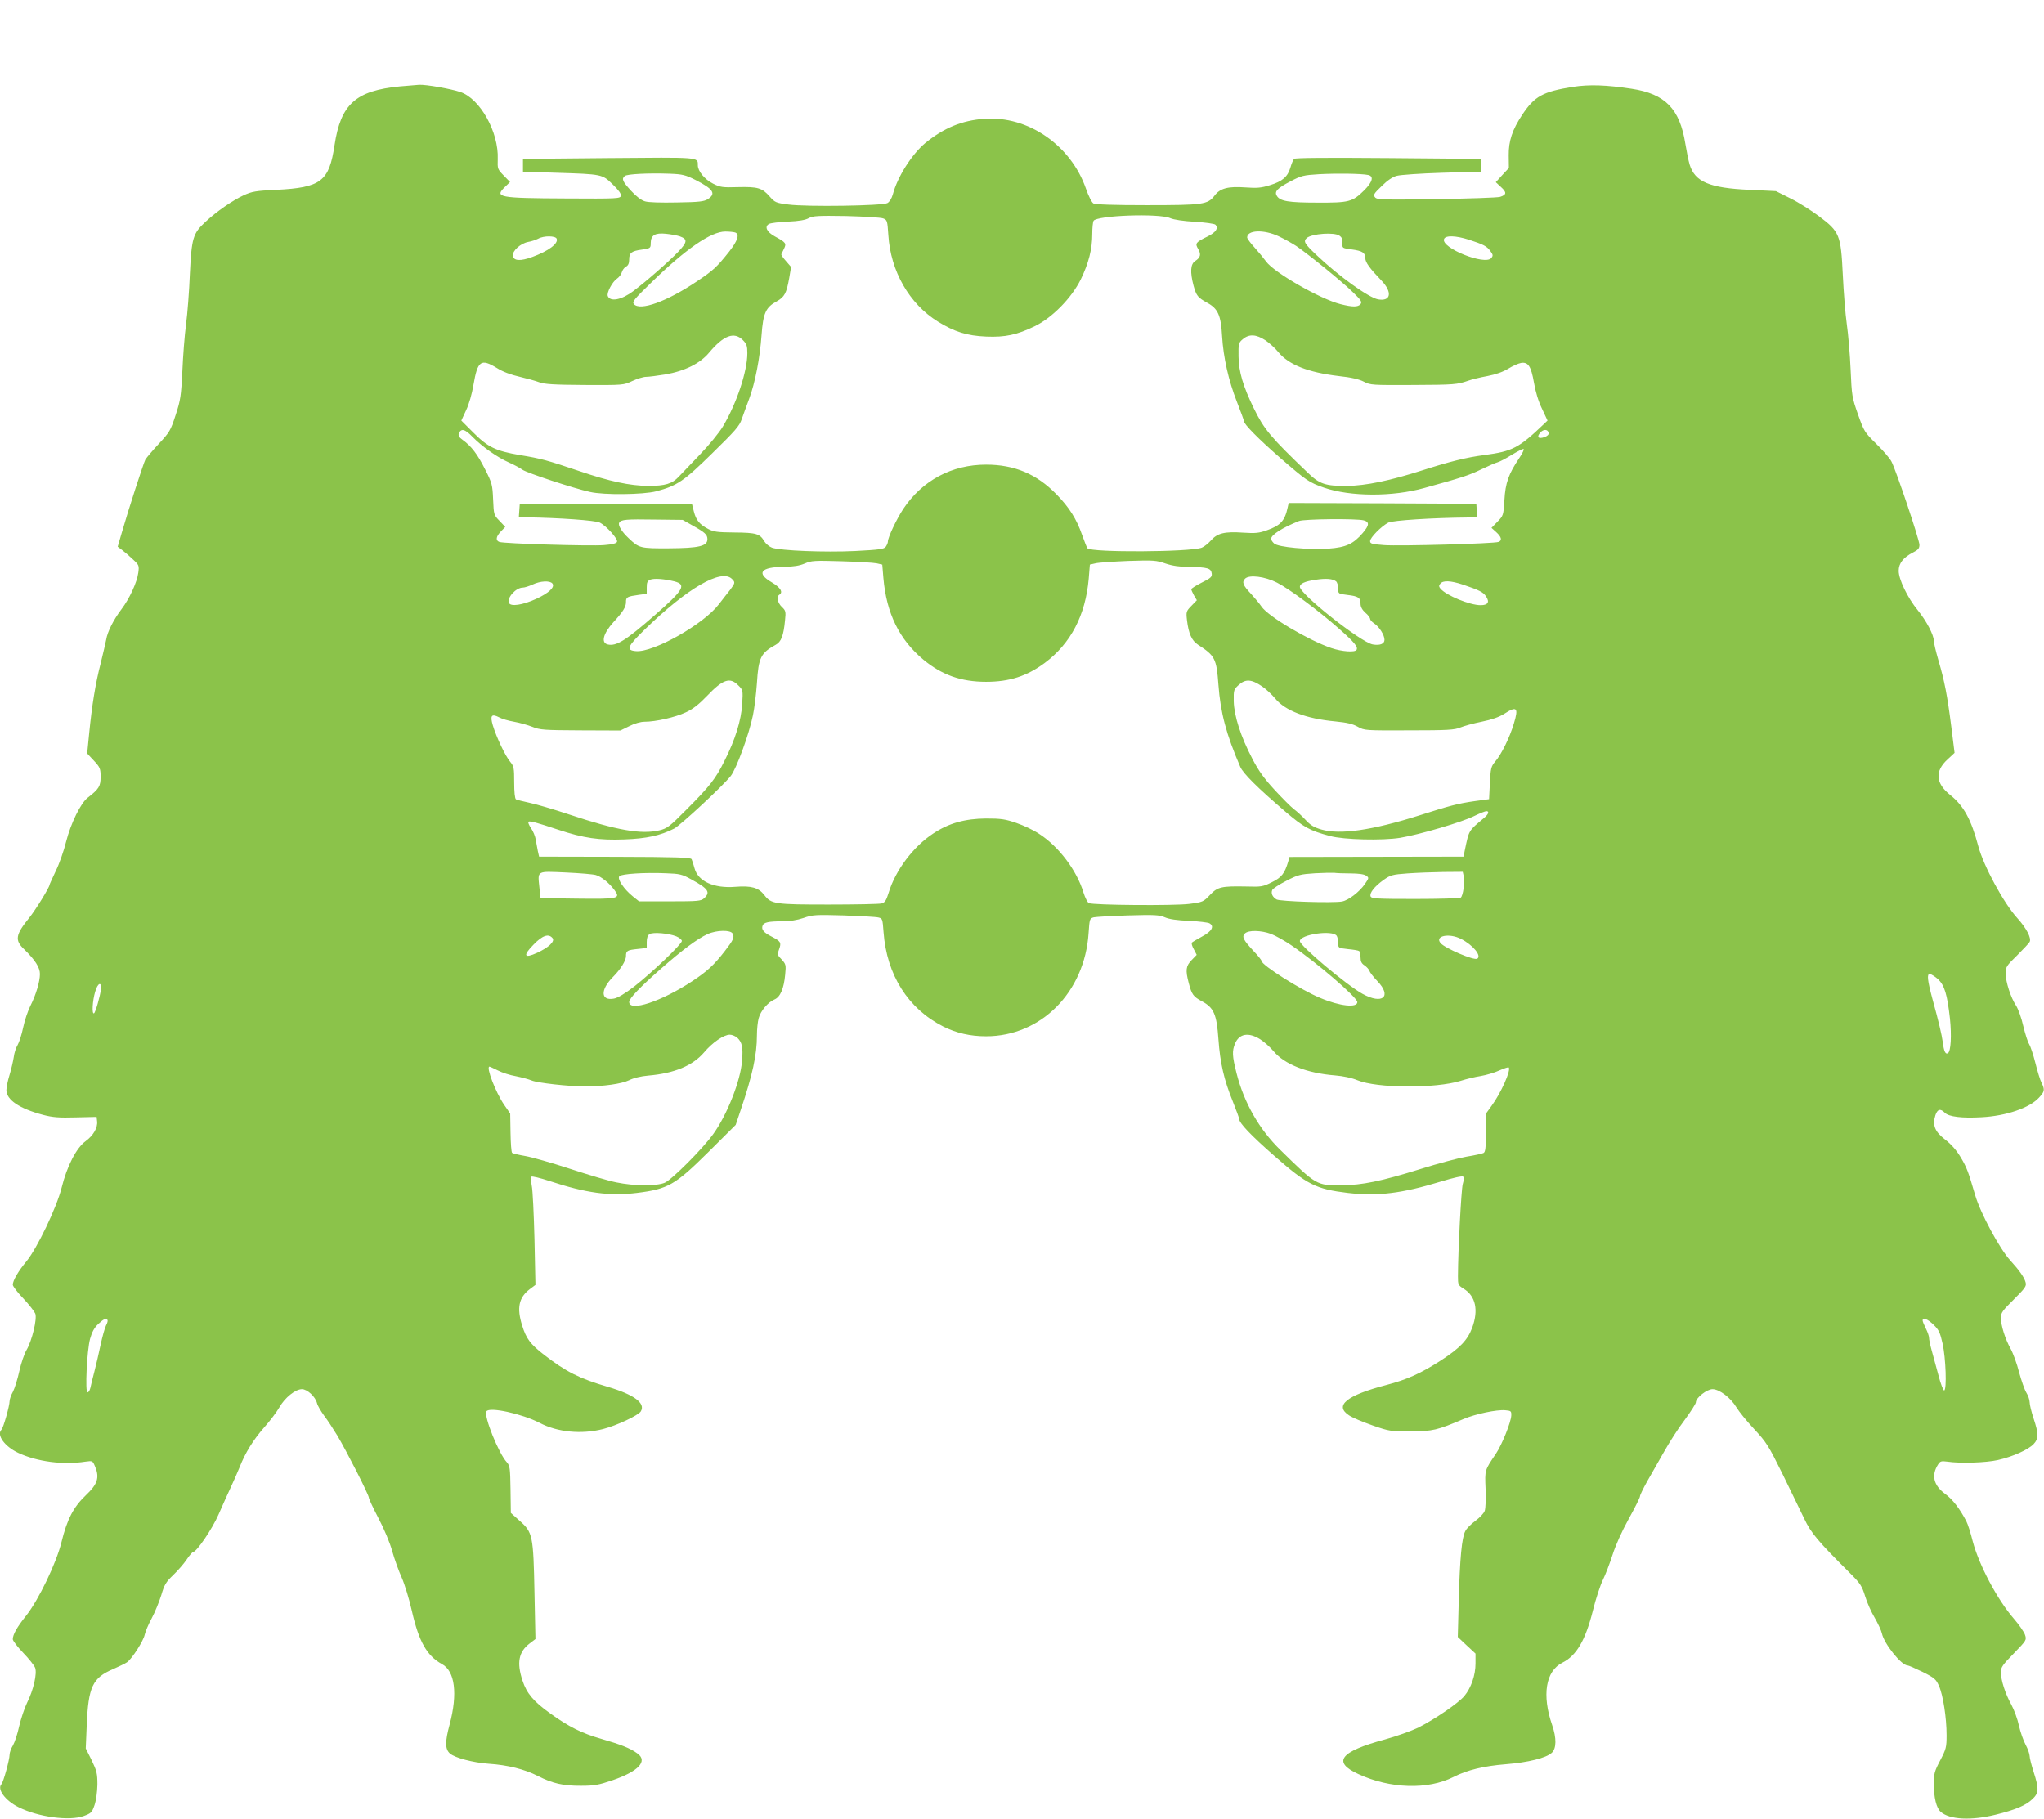 <?xml version="1.0" standalone="no"?>
<!DOCTYPE svg PUBLIC "-//W3C//DTD SVG 20010904//EN"
 "http://www.w3.org/TR/2001/REC-SVG-20010904/DTD/svg10.dtd">
<svg version="1.0" xmlns="http://www.w3.org/2000/svg"
 width="1280pt" height="1139pt" viewBox="0 0 1280 1139"
 preserveAspectRatio="xMidYMid meet">
<g transform="translate(0,1139) scale(0.1,-0.1)"
fill="#8bc34a" stroke="none">
<path d="M2505 10849 c-278 -27 -371 -111 -410 -368 -34 -227 -84 -266 -365
-280 -127 -6 -152 -10 -204 -34 -69 -32 -171 -102 -240 -167 -78 -72 -86 -101
-97 -325 -4 -106 -15 -249 -24 -317 -9 -67 -19 -199 -23 -293 -8 -154 -11
-180 -42 -274 -32 -99 -39 -109 -106 -181 -40 -43 -77 -87 -84 -99 -12 -24
-104 -306 -147 -456 l-26 -89 28 -21 c15 -11 45 -37 67 -58 39 -36 40 -39 34
-84 -8 -60 -55 -162 -105 -228 -50 -66 -88 -141 -96 -191 -4 -21 -20 -89 -35
-150 -32 -124 -54 -258 -72 -441 l-12 -122 42 -45 c39 -42 42 -50 42 -102 0
-58 -10 -75 -81 -130 -44 -34 -106 -161 -135 -275 -14 -57 -43 -140 -65 -184
-21 -45 -39 -84 -39 -87 0 -15 -88 -158 -127 -206 -86 -106 -92 -140 -32 -197
68 -66 99 -114 99 -155 0 -47 -25 -131 -60 -200 -15 -30 -36 -91 -45 -135 -9
-44 -25 -93 -35 -110 -10 -16 -21 -50 -24 -76 -4 -25 -15 -74 -26 -110 -11
-35 -20 -78 -20 -96 0 -61 82 -116 229 -155 61 -16 101 -19 206 -16 l130 3 3
-27 c5 -40 -23 -89 -72 -125 -58 -42 -117 -157 -150 -291 -31 -124 -154 -381
-221 -462 -50 -60 -85 -120 -85 -146 0 -9 29 -48 66 -86 36 -38 69 -81 75 -95
12 -33 -20 -168 -55 -228 -14 -23 -34 -83 -45 -132 -11 -50 -29 -108 -40 -129
-12 -21 -21 -48 -21 -59 0 -29 -39 -168 -51 -179 -32 -33 20 -105 105 -145
117 -55 281 -77 421 -55 45 6 45 6 61 -32 28 -68 15 -109 -58 -178 -78 -74
-118 -151 -153 -294 -32 -131 -144 -363 -221 -460 -57 -71 -84 -119 -84 -148
0 -9 29 -48 65 -85 35 -36 69 -79 75 -94 13 -35 -10 -139 -51 -220 -16 -33
-38 -99 -49 -146 -10 -47 -28 -101 -39 -120 -12 -19 -21 -45 -21 -58 0 -31
-39 -173 -51 -185 -29 -31 24 -103 107 -144 123 -62 320 -88 409 -55 46 17 51
22 67 68 10 30 17 82 18 128 0 70 -4 86 -36 153 l-37 74 6 143 c10 243 36 299
166 354 36 16 76 35 87 43 32 23 103 135 110 172 4 18 23 65 44 103 21 39 47
104 60 145 19 65 29 82 74 125 29 28 67 71 85 98 17 26 36 47 40 47 22 0 121
146 160 236 24 55 58 131 76 169 18 39 43 95 55 125 36 92 85 171 154 250 37
41 80 99 96 127 34 60 100 113 141 113 33 0 84 -47 94 -87 3 -15 24 -50 44
-78 21 -27 58 -84 83 -125 59 -99 198 -372 198 -390 0 -7 27 -65 60 -128 34
-64 72 -154 86 -206 14 -50 41 -125 60 -167 18 -41 47 -135 63 -207 44 -193
94 -282 189 -334 81 -44 99 -185 48 -377 -30 -110 -29 -156 2 -183 31 -27 145
-57 242 -64 120 -8 224 -34 309 -77 90 -46 158 -62 271 -61 81 0 109 5 194 34
165 56 225 121 157 169 -45 33 -105 56 -226 91 -122 35 -202 75 -319 159 -105
75 -148 126 -174 206 -37 112 -24 179 43 231 l38 29 -6 290 c-7 358 -11 378
-92 450 l-56 50 -2 147 c-2 134 -4 148 -23 170 -51 54 -146 291 -128 319 18
30 223 -15 333 -72 112 -59 262 -73 397 -39 86 22 222 86 237 111 31 51 -42
105 -208 154 -177 52 -261 94 -399 201 -85 66 -111 101 -136 182 -35 111 -21
176 47 228 l36 27 -6 286 c-4 157 -11 308 -17 335 -5 28 -7 53 -3 57 5 4 55
-8 113 -27 230 -76 377 -96 548 -75 195 24 240 50 447 255 l172 171 32 95 c73
216 101 343 101 465 0 39 5 87 11 108 12 46 58 100 98 117 37 15 60 68 68 157
6 60 4 65 -22 94 -27 27 -28 31 -16 64 15 43 11 49 -48 80 -49 25 -65 44 -55
69 7 19 37 26 121 26 48 0 94 7 135 21 57 20 74 21 252 16 105 -4 203 -9 217
-13 25 -6 26 -9 32 -92 20 -268 153 -479 374 -591 82 -41 169 -61 268 -61 344
0 618 276 642 647 6 88 7 91 32 98 14 3 112 9 216 12 167 5 195 3 230 -12 27
-12 77 -19 150 -22 61 -3 118 -10 128 -15 34 -18 16 -51 -45 -83 -31 -17 -60
-34 -64 -38 -4 -4 1 -23 12 -42 l18 -35 -32 -33 c-36 -37 -39 -63 -18 -143 19
-73 29 -86 83 -115 74 -40 92 -80 103 -236 11 -153 35 -255 90 -391 22 -55 40
-104 40 -110 0 -25 73 -102 219 -230 207 -182 262 -209 461 -233 189 -22 339
-3 582 71 79 24 135 37 141 31 5 -5 4 -24 -3 -47 -9 -34 -29 -403 -30 -576 0
-54 1 -57 36 -79 75 -46 94 -134 53 -245 -29 -77 -76 -126 -194 -203 -127 -82
-214 -121 -344 -155 -249 -65 -327 -129 -233 -190 20 -14 87 -42 147 -63 106
-37 115 -38 240 -37 138 0 165 7 330 77 72 31 208 60 261 55 36 -3 39 -5 38
-33 -2 -43 -58 -182 -96 -239 -71 -105 -70 -101 -65 -220 3 -60 0 -122 -5
-137 -5 -16 -32 -44 -58 -63 -27 -20 -56 -48 -64 -65 -22 -41 -34 -171 -41
-435 l-6 -228 55 -52 56 -52 0 -62 c0 -73 -27 -152 -70 -204 -37 -44 -184
-145 -289 -198 -42 -20 -136 -54 -209 -74 -281 -76 -331 -141 -165 -217 199
-92 435 -99 595 -18 86 44 190 69 328 80 138 11 253 39 288 72 29 27 30 92 2
173 -65 188 -41 338 64 391 88 44 144 139 191 326 18 74 47 161 63 193 16 33
43 103 60 156 19 60 58 147 101 225 39 70 71 134 71 142 0 8 20 48 43 90 24
42 72 126 106 186 34 61 93 153 132 204 38 52 69 100 69 109 0 28 69 82 104
82 44 0 115 -55 150 -114 15 -25 64 -86 110 -135 78 -84 90 -103 179 -283 52
-106 113 -232 136 -280 42 -89 86 -141 288 -342 64 -64 73 -79 93 -143 12 -40
39 -100 60 -135 20 -35 41 -79 45 -98 14 -65 122 -200 160 -200 7 0 50 -19 95
-41 74 -37 84 -46 102 -87 26 -57 48 -201 48 -309 0 -76 -3 -87 -40 -158 -36
-68 -40 -84 -40 -146 0 -88 16 -152 43 -176 55 -49 191 -56 344 -18 126 31
189 58 231 98 40 38 41 64 7 170 -14 43 -25 88 -25 100 0 12 -11 44 -25 70
-14 26 -33 80 -42 120 -8 39 -30 99 -48 132 -38 69 -65 153 -65 203 0 30 11
46 81 117 80 83 81 84 70 117 -6 18 -38 64 -71 102 -103 119 -217 335 -256
482 -13 53 -31 109 -40 126 -40 78 -87 139 -133 172 -73 54 -88 117 -44 185
13 20 20 22 58 17 79 -12 241 -7 316 10 93 21 191 65 224 100 32 34 32 63 0
160 -14 42 -25 88 -25 103 0 14 -9 41 -21 60 -11 18 -31 76 -45 127 -13 52
-37 118 -53 147 -34 61 -61 146 -61 195 0 30 11 45 81 114 71 71 80 83 74 106
-7 30 -40 77 -95 137 -68 74 -189 299 -221 410 -43 147 -52 172 -90 236 -26
44 -59 82 -98 112 -65 50 -81 90 -61 153 13 38 31 43 59 15 25 -25 106 -35
230 -28 155 8 302 59 360 123 35 38 37 49 16 92 -9 17 -26 73 -39 125 -13 52
-31 105 -39 118 -9 13 -25 65 -37 114 -11 50 -32 107 -45 127 -33 50 -65 148
-65 201 0 41 4 48 71 113 38 38 74 76 79 85 13 23 -20 86 -77 149 -85 93 -211
326 -244 449 -45 169 -91 254 -176 322 -92 73 -98 149 -17 223 l44 41 -20 160
c-25 197 -43 291 -81 419 -16 55 -29 110 -29 123 0 36 -46 124 -101 192 -64
78 -119 193 -119 246 0 47 29 84 90 115 32 16 40 26 40 48 0 31 -146 466 -175
521 -9 19 -52 69 -94 110 -75 74 -78 79 -116 186 -37 105 -39 117 -46 280 -4
94 -15 222 -24 285 -9 63 -20 203 -25 310 -12 249 -20 269 -148 365 -48 36
-128 87 -179 112 l-92 46 -163 8 c-253 11 -344 50 -377 158 -7 23 -19 82 -27
131 -35 219 -126 312 -336 344 -158 24 -264 28 -368 12 -188 -30 -240 -58
-317 -174 -63 -95 -86 -165 -85 -255 l1 -79 -41 -44 -41 -45 32 -30 c38 -34
36 -49 -5 -62 -16 -5 -196 -11 -399 -14 -338 -5 -372 -4 -384 11 -13 15 -8 23
42 71 35 35 69 58 95 64 22 6 149 15 283 19 l244 7 0 40 0 40 -580 5 c-380 3
-584 2 -591 -5 -6 -5 -16 -30 -23 -54 -17 -58 -50 -87 -129 -111 -54 -17 -81
-19 -151 -14 -111 8 -160 -5 -195 -51 -43 -56 -71 -60 -426 -60 -206 0 -321 4
-333 11 -10 6 -31 47 -46 91 -95 274 -363 459 -637 439 -140 -10 -253 -57
-369 -151 -84 -70 -175 -212 -204 -323 -7 -25 -21 -47 -34 -54 -30 -17 -506
-24 -619 -9 -79 10 -85 13 -118 50 -47 54 -74 62 -198 59 -97 -3 -112 -1 -157
22 -52 26 -95 78 -95 115 0 52 17 50 -560 45 l-535 -5 0 -40 0 -40 210 -7
c287 -9 286 -9 352 -73 36 -35 54 -59 51 -71 -3 -18 -20 -19 -348 -17 -418 2
-445 7 -378 72 l32 31 -40 41 c-38 39 -39 42 -37 102 7 170 -111 380 -235 421
-60 20 -213 47 -257 45 -16 -1 -70 -6 -120 -10z m1850 -586 c112 -57 131 -86
78 -120 -23 -15 -55 -19 -192 -21 -102 -2 -180 0 -202 7 -24 7 -55 31 -88 67
-53 58 -60 74 -38 92 15 12 146 19 282 14 80 -3 98 -8 160 -39z m4213 31 c37
-8 27 -44 -25 -96 -74 -73 -95 -78 -295 -77 -179 0 -232 9 -252 42 -17 27 2
48 85 91 68 36 82 39 179 45 109 6 268 4 308 -5z m-3037 -272 c25 -10 26 -15
32 -104 14 -226 131 -431 310 -542 104 -64 182 -89 303 -94 119 -5 193 11 304
65 108 52 230 176 288 293 49 101 72 189 72 285 0 39 4 75 8 82 21 34 409 48
480 17 22 -10 84 -19 155 -23 64 -4 122 -12 128 -18 21 -21 4 -48 -49 -74 -74
-36 -80 -43 -59 -78 20 -34 15 -54 -19 -76 -29 -19 -32 -69 -10 -153 18 -65
26 -75 87 -109 66 -36 85 -78 92 -208 8 -134 40 -277 93 -412 24 -61 44 -116
44 -121 0 -19 91 -111 225 -228 167 -145 182 -155 276 -188 166 -57 430 -58
629 -2 239 66 281 80 355 116 44 21 91 42 104 45 14 4 54 25 89 47 35 21 68
38 73 36 5 -2 -7 -27 -27 -57 -67 -99 -87 -156 -93 -263 -6 -96 -7 -98 -44
-136 l-37 -38 30 -27 c33 -30 38 -52 14 -61 -28 -11 -622 -27 -716 -20 -77 6
-88 9 -88 25 0 22 70 93 114 116 28 14 275 30 499 32 l58 1 -3 43 -3 42 -587
3 -588 2 -6 -27 c-18 -85 -45 -114 -130 -144 -50 -18 -73 -20 -149 -15 -116 8
-161 -3 -201 -48 -17 -19 -43 -40 -58 -46 -74 -28 -690 -31 -716 -4 -4 5 -19
42 -33 82 -36 103 -81 174 -162 257 -124 127 -263 185 -440 185 -215 0 -400
-99 -519 -278 -43 -66 -96 -178 -96 -205 0 -7 -6 -21 -13 -31 -11 -15 -38 -19
-193 -27 -189 -9 -466 2 -520 21 -16 6 -38 24 -48 40 -27 47 -50 54 -186 55
-107 1 -131 4 -165 22 -55 29 -76 55 -90 110 l-12 48 -539 0 -539 0 -3 -42 -3
-43 48 0 c204 -3 431 -19 459 -33 42 -21 115 -103 108 -120 -3 -10 -30 -17
-82 -21 -83 -7 -628 9 -655 20 -25 9 -21 34 10 66 l27 28 -36 38 c-35 36 -36
38 -40 134 -4 91 -6 102 -51 190 -46 92 -85 144 -141 184 -20 14 -27 26 -23
38 14 35 38 30 85 -19 62 -63 156 -129 228 -161 32 -14 71 -35 86 -46 29 -20
318 -116 423 -139 88 -20 333 -17 414 4 132 35 174 64 352 239 142 139 170
170 184 213 10 28 30 84 46 126 38 102 68 258 78 400 10 137 26 174 94 211 50
28 62 51 79 145 l12 71 -32 37 c-18 20 -31 39 -29 43 2 4 9 19 17 35 16 33 11
39 -57 76 -52 28 -68 63 -36 79 10 5 63 12 118 14 68 3 109 10 130 22 26 14
56 16 235 13 113 -3 217 -9 231 -15z m-927 -88 c29 -11 16 -51 -38 -120 -77
-97 -99 -117 -200 -185 -190 -128 -359 -189 -397 -143 -11 14 3 31 107 132
217 212 376 322 466 322 25 0 53 -3 62 -6z m3404 -24 c34 -16 84 -44 110 -61
79 -54 283 -220 351 -286 55 -53 62 -64 51 -78 -16 -19 -50 -19 -125 0 -128
32 -418 199 -467 268 -13 18 -44 56 -70 85 -27 29 -48 58 -48 65 0 47 105 51
198 7z m-3751 0 c50 -18 48 -36 -10 -97 -55 -58 -198 -184 -281 -246 -74 -56
-145 -69 -160 -31 -8 21 29 90 58 109 13 9 27 27 30 40 4 14 15 29 26 35 14 7
20 21 20 44 0 43 14 54 81 63 53 8 54 9 54 42 1 48 27 64 95 57 30 -3 69 -10
87 -16z m4131 4 c16 -11 21 -24 19 -47 -2 -31 -2 -31 57 -39 68 -9 86 -21 86
-55 0 -26 28 -64 100 -139 71 -74 61 -133 -20 -119 -59 11 -246 145 -387 279
-75 71 -83 85 -59 106 33 27 172 37 204 14z m-4902 -19 c12 -30 -51 -77 -152
-114 -75 -28 -118 -25 -122 7 -5 31 48 78 96 87 20 3 48 13 62 20 35 20 109
19 116 0z m5712 -6 c92 -30 112 -40 135 -71 17 -23 18 -29 6 -44 -40 -48 -317
64 -296 119 9 24 73 22 155 -4z m-4547 -628 c25 -25 29 -37 29 -83 0 -114 -67
-315 -153 -459 -22 -37 -87 -117 -146 -178 -58 -61 -117 -123 -131 -137 -41
-44 -85 -57 -190 -57 -117 1 -242 28 -433 93 -202 68 -237 78 -372 100 -151
26 -200 49 -293 143 l-73 73 30 65 c18 37 37 104 46 159 26 152 47 166 147
105 36 -23 87 -42 140 -54 46 -11 102 -26 125 -35 33 -12 91 -16 285 -17 242
-1 243 -1 298 25 30 14 69 26 86 26 17 0 71 7 120 15 122 21 219 69 275 137
91 108 156 132 210 79z m3273 -2 c25 -17 62 -50 81 -74 66 -80 186 -127 378
-150 77 -8 128 -20 157 -35 42 -22 53 -22 303 -21 266 1 283 3 352 27 22 8 76
21 120 29 52 10 97 26 130 46 27 17 63 33 80 36 45 7 63 -20 81 -123 9 -55 28
-118 50 -163 l35 -75 -23 -22 c-157 -150 -195 -170 -373 -194 -114 -15 -214
-40 -386 -95 -203 -65 -356 -97 -474 -98 -136 -1 -172 11 -247 84 -231 221
-272 270 -336 401 -67 137 -95 231 -96 326 -1 80 0 85 27 108 39 33 83 31 141
-7z m1774 -580 c2 -11 -8 -20 -27 -27 -38 -13 -50 1 -25 29 20 23 47 21 52 -2z
m-5363 -579 c79 -44 95 -58 95 -87 0 -43 -52 -56 -240 -57 -181 -1 -188 1
-253 63 -44 41 -69 82 -59 98 12 19 43 22 222 19 l175 -2 60 -34z m4205 31
c37 -10 35 -31 -6 -79 -59 -69 -105 -90 -214 -98 -130 -8 -315 9 -341 32 -10
9 -19 22 -19 29 0 25 68 69 175 112 33 13 361 16 405 4z m-3050 -269 l35 -8 7
-84 c19 -221 100 -386 250 -511 116 -96 236 -139 393 -139 146 0 255 35 367
118 163 121 256 299 276 529 l7 87 35 8 c19 5 112 11 206 15 157 5 175 4 232
-16 44 -15 88 -21 150 -22 113 -1 136 -8 140 -40 3 -22 -5 -29 -63 -58 -36
-18 -65 -37 -65 -41 0 -5 8 -22 17 -39 l18 -30 -34 -35 c-32 -33 -34 -37 -28
-89 10 -85 30 -129 68 -154 108 -70 117 -87 129 -251 13 -176 49 -311 137
-515 18 -41 107 -130 281 -279 116 -99 153 -120 282 -154 85 -23 326 -29 438
-11 121 20 391 99 467 138 33 16 66 29 73 29 20 0 14 -19 -15 -43 -98 -82 -93
-74 -120 -202 l-8 -40 -545 -1 -545 -1 -8 -29 c-22 -74 -41 -99 -102 -129 -56
-28 -66 -30 -160 -27 -156 3 -180 -2 -228 -53 -41 -43 -45 -45 -130 -56 -94
-12 -599 -8 -628 5 -9 4 -24 34 -34 66 -42 139 -155 289 -278 368 -34 23 -98
53 -142 68 -69 24 -96 28 -190 28 -132 -1 -233 -29 -331 -94 -124 -81 -237
-231 -279 -371 -15 -48 -23 -61 -44 -67 -14 -4 -163 -7 -331 -7 -338 0 -361 3
-404 60 -36 46 -81 59 -181 51 -134 -11 -234 34 -256 117 -6 23 -14 48 -18 56
-5 11 -90 14 -481 15 l-474 1 -8 35 c-4 19 -9 51 -13 71 -3 21 -16 53 -30 73
-13 19 -20 38 -16 40 10 6 54 -6 186 -50 159 -53 258 -67 415 -61 138 5 226
24 312 68 40 21 303 265 354 329 35 44 115 261 139 380 9 41 20 132 25 201 10
162 24 189 118 241 34 18 49 57 58 153 6 55 4 62 -20 84 -26 25 -35 64 -16 76
26 16 8 45 -47 78 -100 58 -69 96 77 97 61 1 97 7 130 21 41 18 61 19 230 14
102 -3 201 -9 220 -13z m-906 -98 c21 -21 20 -25 -11 -67 -16 -19 -47 -61 -71
-91 -96 -126 -410 -303 -519 -294 -65 5 -55 29 54 135 266 259 481 384 547
317z m3413 -23 c74 -37 263 -177 390 -290 94 -83 119 -113 108 -131 -10 -17
-92 -11 -157 11 -142 48 -396 198 -438 260 -13 19 -42 54 -65 79 -52 55 -59
74 -38 96 26 26 124 14 200 -25z m-3774 8 c78 -20 58 -54 -122 -211 -184 -161
-242 -197 -296 -184 -43 11 -27 69 36 139 60 65 79 96 79 125 0 33 5 36 83 47
l47 6 0 40 c0 32 4 41 23 49 23 9 86 5 150 -11z m4144 0 c7 -6 13 -26 13 -45
0 -32 0 -33 58 -40 68 -8 82 -17 82 -55 0 -19 10 -38 30 -56 17 -14 30 -32 30
-39 0 -6 11 -19 25 -28 32 -21 65 -73 65 -103 0 -26 -29 -37 -74 -29 -75 14
-456 316 -456 361 0 20 31 34 98 44 64 10 108 7 129 -10z m-4908 -13 c18 -22
-20 -59 -100 -96 -87 -40 -163 -51 -172 -25 -13 32 44 95 87 95 11 0 39 9 61
19 48 23 108 26 124 7z m5701 -7 c104 -35 128 -47 146 -74 24 -36 12 -55 -34
-55 -68 0 -216 61 -252 104 -10 13 -10 19 0 31 17 21 64 19 140 -6z m-4538
-630 c31 -30 31 -31 26 -117 -6 -102 -44 -226 -112 -359 -54 -109 -91 -157
-238 -304 -105 -106 -120 -117 -168 -129 -114 -27 -268 0 -565 99 -99 33 -212
66 -252 74 -39 8 -76 18 -82 21 -7 5 -11 46 -11 106 0 91 -2 101 -25 129 -30
35 -87 155 -109 229 -18 62 -8 74 41 49 16 -9 57 -21 92 -27 35 -6 87 -21 115
-32 47 -19 72 -21 301 -22 l250 -1 55 27 c33 17 71 28 97 28 69 0 193 28 258
59 44 20 82 50 131 101 100 105 144 121 196 69z m3282 -8 c25 -17 61 -51 81
-75 63 -77 194 -127 377 -144 71 -7 108 -15 140 -33 43 -24 46 -24 323 -23
242 0 285 3 320 18 22 9 82 26 133 36 64 13 109 29 141 49 80 52 92 40 61 -61
-26 -87 -78 -193 -117 -238 -26 -31 -28 -42 -33 -134 l-5 -101 -88 -12 c-107
-15 -159 -29 -347 -89 -297 -94 -498 -123 -615 -89 -46 13 -69 27 -100 61 -22
24 -55 54 -73 67 -18 14 -72 68 -120 120 -65 70 -102 122 -139 194 -73 139
-115 270 -117 361 -1 72 0 74 33 104 42 37 79 34 145 -11z m-4173 -1181 c35
-10 84 -50 116 -93 41 -55 29 -58 -231 -55 l-231 3 -7 65 c-11 109 -21 104
163 96 88 -4 173 -11 190 -16z m599 -28 c106 -58 121 -80 79 -118 -19 -17 -38
-19 -214 -19 l-193 0 -39 31 c-57 46 -100 111 -84 127 14 14 156 24 291 18 86
-3 101 -6 160 -39z m4126 38 c52 0 87 -5 99 -14 19 -13 18 -15 -8 -53 -35 -50
-102 -101 -143 -109 -57 -10 -387 0 -410 13 -25 15 -36 37 -27 59 3 8 42 34
87 57 75 39 89 42 181 48 55 3 109 4 120 3 11 -2 56 -4 101 -4z m710 -16 c9
-34 -4 -127 -19 -136 -7 -4 -135 -8 -285 -8 -239 0 -273 2 -279 16 -8 21 24
62 81 103 44 31 55 34 149 41 56 4 157 8 224 9 l123 1 6 -26z m-4578 -361 c12
-24 5 -39 -48 -108 -69 -89 -111 -128 -205 -190 -193 -127 -395 -194 -395
-130 0 22 68 93 200 209 131 115 227 187 291 216 57 26 145 27 157 3z m3372
-2 c28 -11 86 -43 128 -72 156 -106 412 -326 412 -355 0 -37 -110 -26 -232 26
-122 50 -368 206 -368 232 0 5 -22 33 -49 61 -65 70 -76 91 -55 111 22 22 102
20 164 -3z m-3725 -15 c19 -8 35 -21 35 -29 0 -20 -189 -200 -298 -285 -57
-44 -104 -72 -127 -76 -84 -16 -87 55 -6 136 47 47 81 102 81 129 0 35 7 39
75 46 l55 6 0 38 c0 25 6 42 18 49 22 14 120 5 167 -14z m4136 3 c5 -8 9 -28
9 -45 0 -31 1 -31 61 -38 33 -3 65 -8 70 -12 5 -3 9 -21 9 -39 0 -26 6 -39 25
-51 13 -9 27 -24 30 -33 3 -10 25 -39 50 -65 94 -97 33 -150 -93 -80 -97 53
-392 301 -392 330 0 42 206 72 231 33z m-4911 -14 c17 -20 -24 -59 -96 -92
-83 -38 -91 -18 -23 51 56 58 94 71 119 41z m5689 -5 c75 -38 131 -106 102
-124 -20 -13 -204 66 -230 98 -38 45 54 64 128 26z m2987 -252 c41 -39 58 -95
75 -247 11 -106 6 -206 -13 -217 -15 -9 -25 12 -32 70 -7 49 -24 122 -65 271
-31 116 -35 155 -17 155 9 0 32 -15 52 -32z m-11504 -64 c-5 -44 -34 -144 -43
-150 -15 -9 -10 79 7 135 16 56 41 66 36 15z m3986 -304 c29 -28 36 -59 29
-144 -10 -126 -94 -339 -181 -459 -66 -92 -259 -285 -303 -304 -51 -22 -192
-21 -303 2 -47 9 -177 48 -290 85 -113 37 -239 73 -280 80 -41 7 -79 16 -83
20 -5 4 -9 61 -10 127 l-2 119 -38 55 c-53 77 -115 239 -92 239 3 0 27 -11 53
-24 27 -14 77 -30 113 -36 35 -7 80 -19 99 -27 36 -15 230 -37 335 -37 114 0
228 16 275 39 28 14 73 25 120 29 163 14 278 62 349 145 53 63 124 111 161
111 14 0 36 -9 48 -20z m3274 -9 c25 -16 62 -49 83 -74 69 -83 209 -138 386
-152 51 -4 106 -16 139 -30 122 -51 490 -53 647 -4 34 11 91 25 125 30 35 6
87 21 117 35 30 13 56 22 59 19 16 -15 -48 -160 -107 -240 l-36 -50 0 -119 c0
-95 -3 -121 -15 -127 -8 -4 -56 -15 -107 -23 -51 -9 -179 -43 -284 -76 -251
-78 -367 -102 -499 -103 -155 -1 -156 -1 -383 222 -132 129 -226 294 -273 478
-28 110 -29 141 -10 187 26 63 85 73 158 27z m-7219 -1757 c3 -4 0 -19 -9 -35
-8 -16 -23 -70 -34 -121 -11 -51 -28 -127 -39 -168 -11 -41 -22 -87 -25 -102
-4 -16 -11 -28 -18 -28 -16 0 -4 260 16 335 12 43 26 69 51 93 35 32 46 37 58
26z m11437 -32 c32 -31 40 -50 55 -117 20 -88 27 -288 10 -293 -5 -2 -22 40
-36 95 -15 54 -34 125 -43 158 -9 32 -16 67 -16 77 0 11 -9 36 -20 58 -11 22
-20 44 -20 50 0 22 34 8 70 -28z"/>
</g>
</svg>
